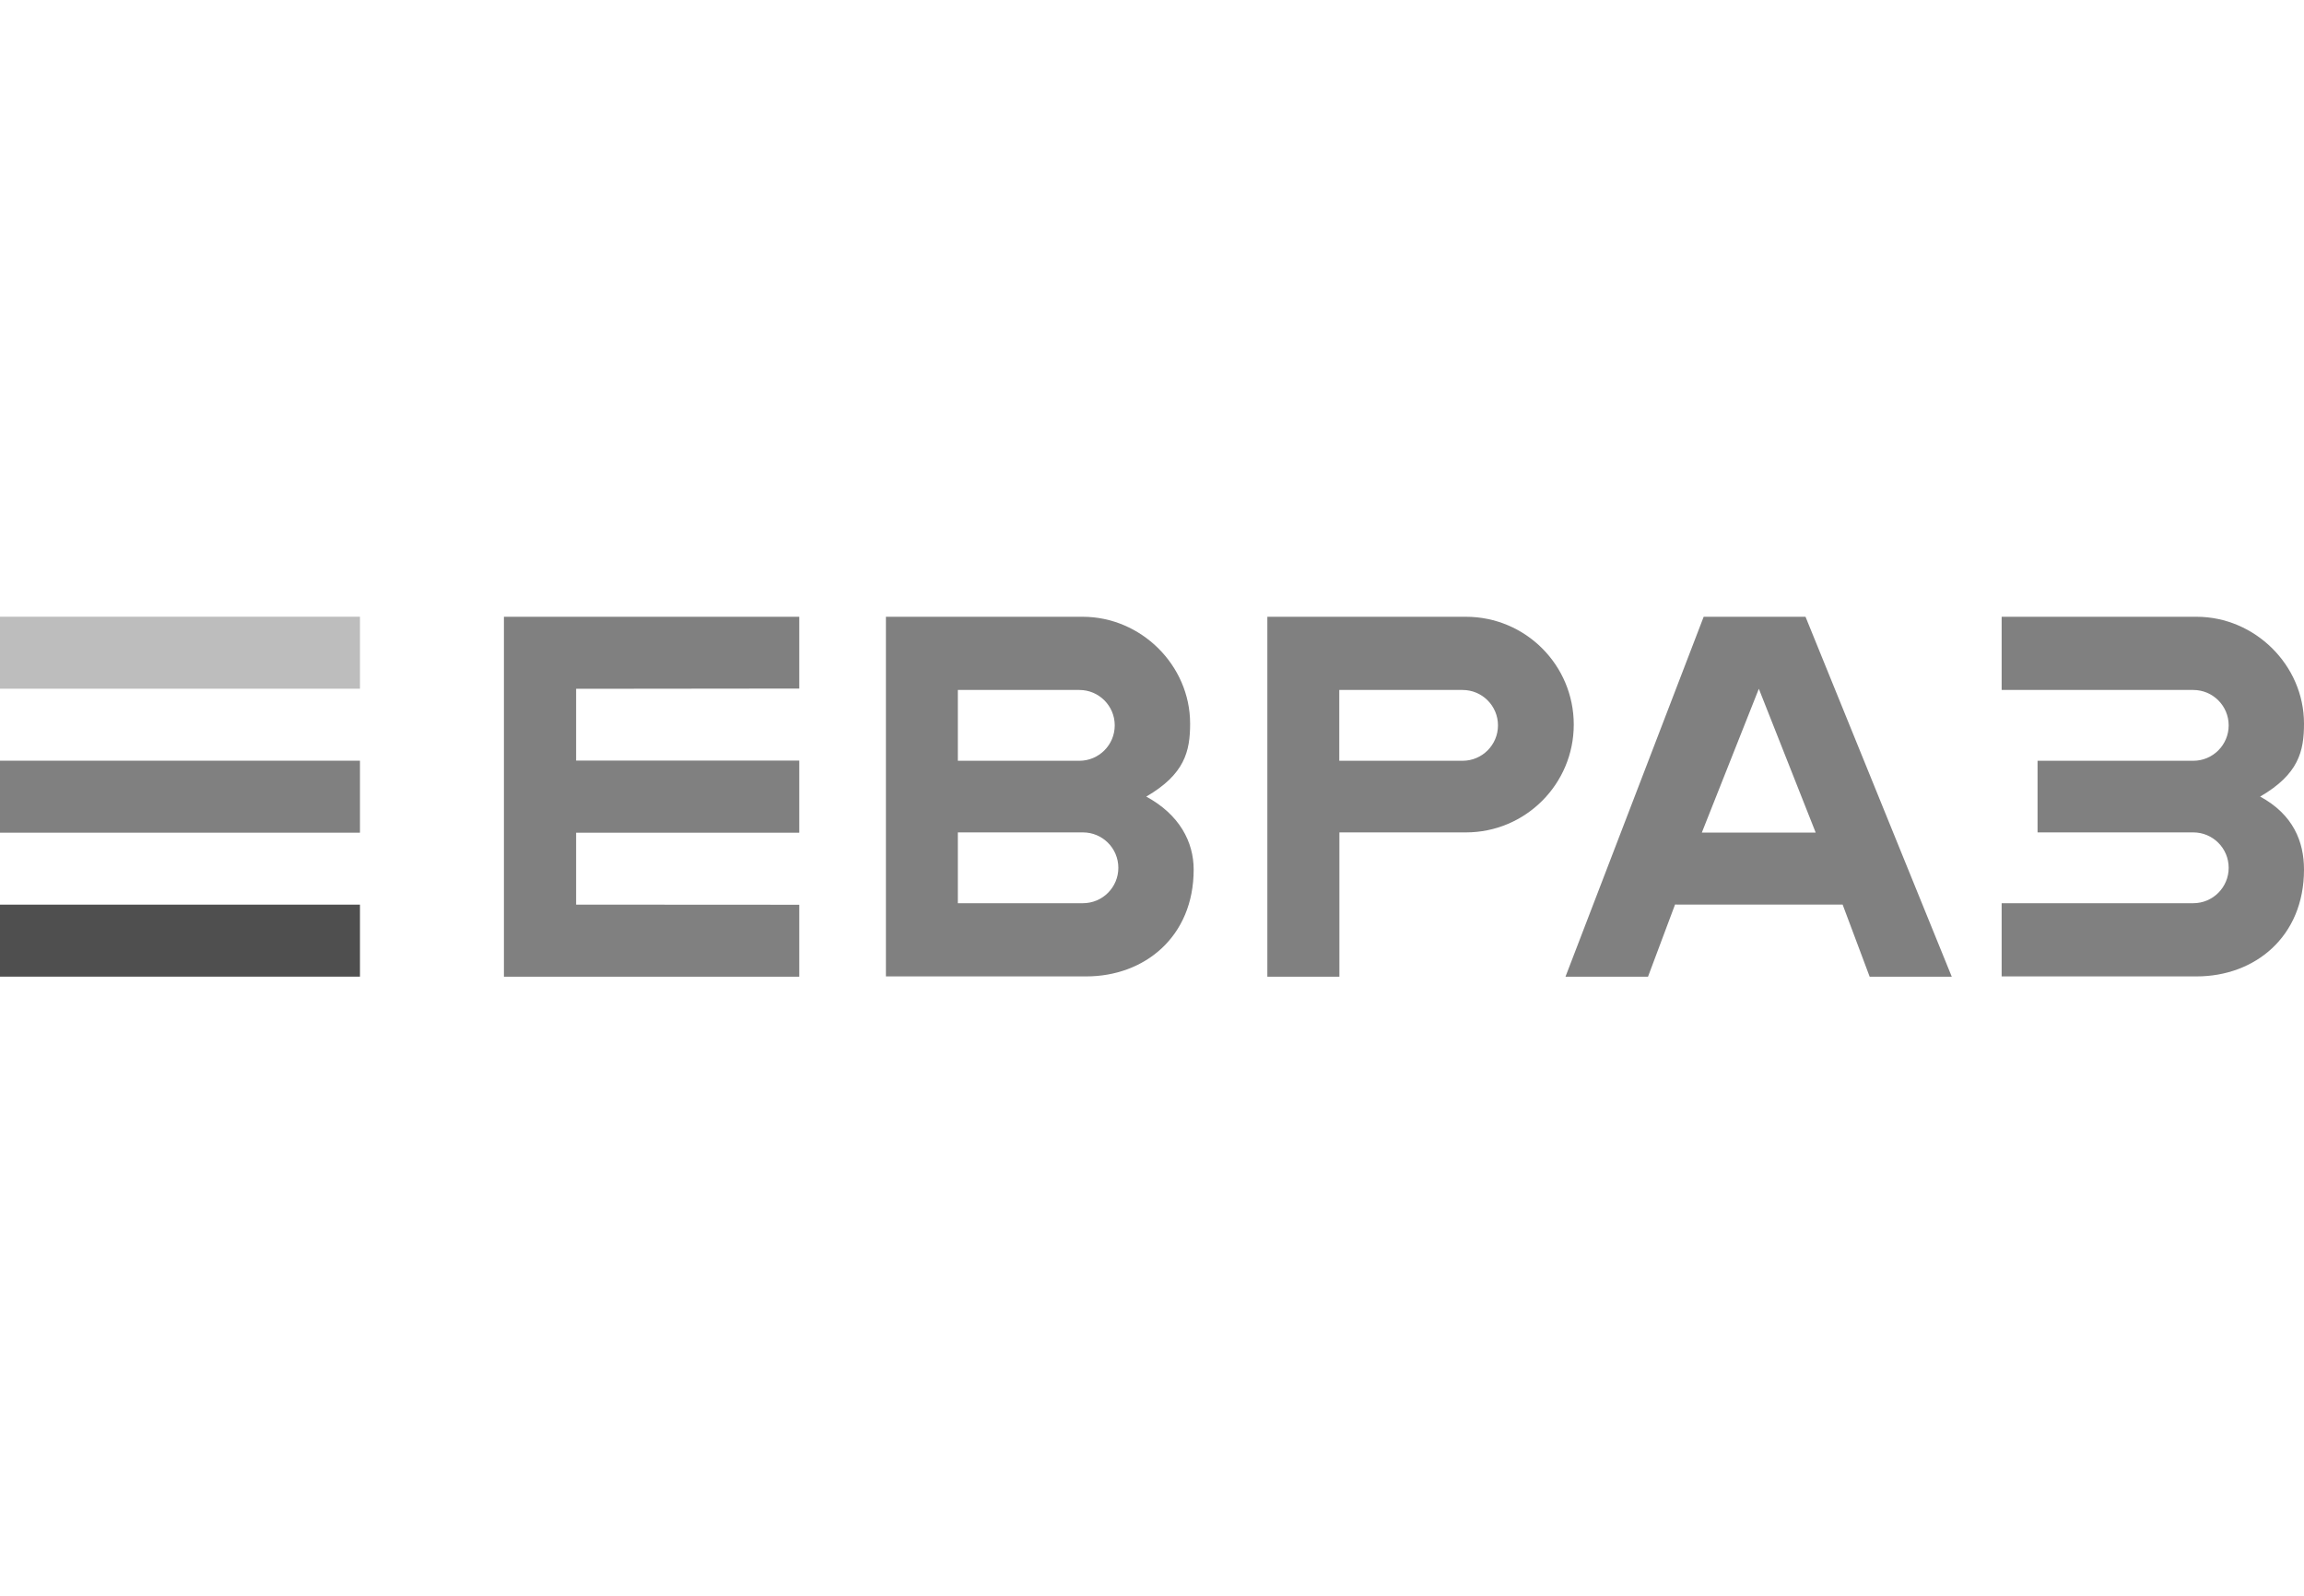 <svg width="127" height="88" viewBox="0 0 127 88" fill="none" xmlns="http://www.w3.org/2000/svg">
<g clip-path="url(#clip0)">
<path d="M19.842 34H0V37.968H19.842V34Z" fill="#BDBDBD"/>
<path d="M19.842 41.937H0V45.905H19.842V41.937Z" fill="#808080"/>
<path d="M19.842 49.873H0V53.842H19.842V49.873Z" fill="#4F4F4F"/>
<path d="M96.95 37.972L100.084 45.901H93.807L96.95 37.972ZM93.909 34.002L86.292 53.844H90.841L92.331 49.867L101.569 49.87L103.059 53.844H107.584L99.523 34.002H93.909Z" fill="#808080"/>
<path d="M27.777 34.002V53.844H44.057V49.878L31.757 49.871V45.905H44.057V41.929H31.757V37.973L44.057 37.96V34.002H27.777Z" fill="#808080"/>
<path d="M110.334 53.828H118.028H121.081C124.286 53.828 127 51.65 127 47.939C127 46.409 126.413 44.908 124.582 43.915C126.702 42.682 127 41.421 127 39.892C127 36.664 124.286 34.002 121.081 34.002H118.028H110.334V38.037H120.896C121.974 38.037 122.848 38.911 122.848 39.989C122.848 41.067 121.974 41.941 120.896 41.941H118.787H112.313V45.889H118.787H120.896C121.974 45.889 122.848 46.763 122.848 47.841C122.848 48.919 121.974 49.793 120.896 49.793H110.334V53.828H110.334Z" fill="#808080"/>
<path d="M80.804 34.002H77.751H69.858V53.844H73.829V45.889H78.51H80.804C84.087 45.889 86.748 43.228 86.748 39.946C86.748 36.663 84.087 34.002 80.804 34.002ZM80.619 41.941H73.823V38.037H80.619C81.697 38.037 82.571 38.911 82.571 39.989C82.571 41.067 81.697 41.941 80.619 41.941Z" fill="#808080"/>
<path d="M63.183 43.915C65.303 42.682 65.601 41.421 65.601 39.892C65.601 36.664 62.886 34.002 59.682 34.002L59.682 34.002C59.681 34.002 59.68 34.002 59.679 34.002H48.833V53.828H59.878C63.082 53.828 65.797 51.65 65.797 47.939C65.797 46.409 65.014 44.909 63.183 43.915ZM52.798 38.037H59.495C60.573 38.037 61.446 38.911 61.446 39.989C61.446 41.067 60.573 41.941 59.495 41.941H57.485H52.798V38.037ZM59.693 49.793H52.798V45.889H59.693C60.771 45.889 61.645 46.763 61.645 47.841C61.645 48.919 60.771 49.793 59.693 49.793Z" fill="#808080"/>
</g>
<defs>
<clipPath id="clip0">
<rect width="127" height="19.844" fill="white" transform="translate(0 34)"/>
</clipPath>
</defs>
</svg>
